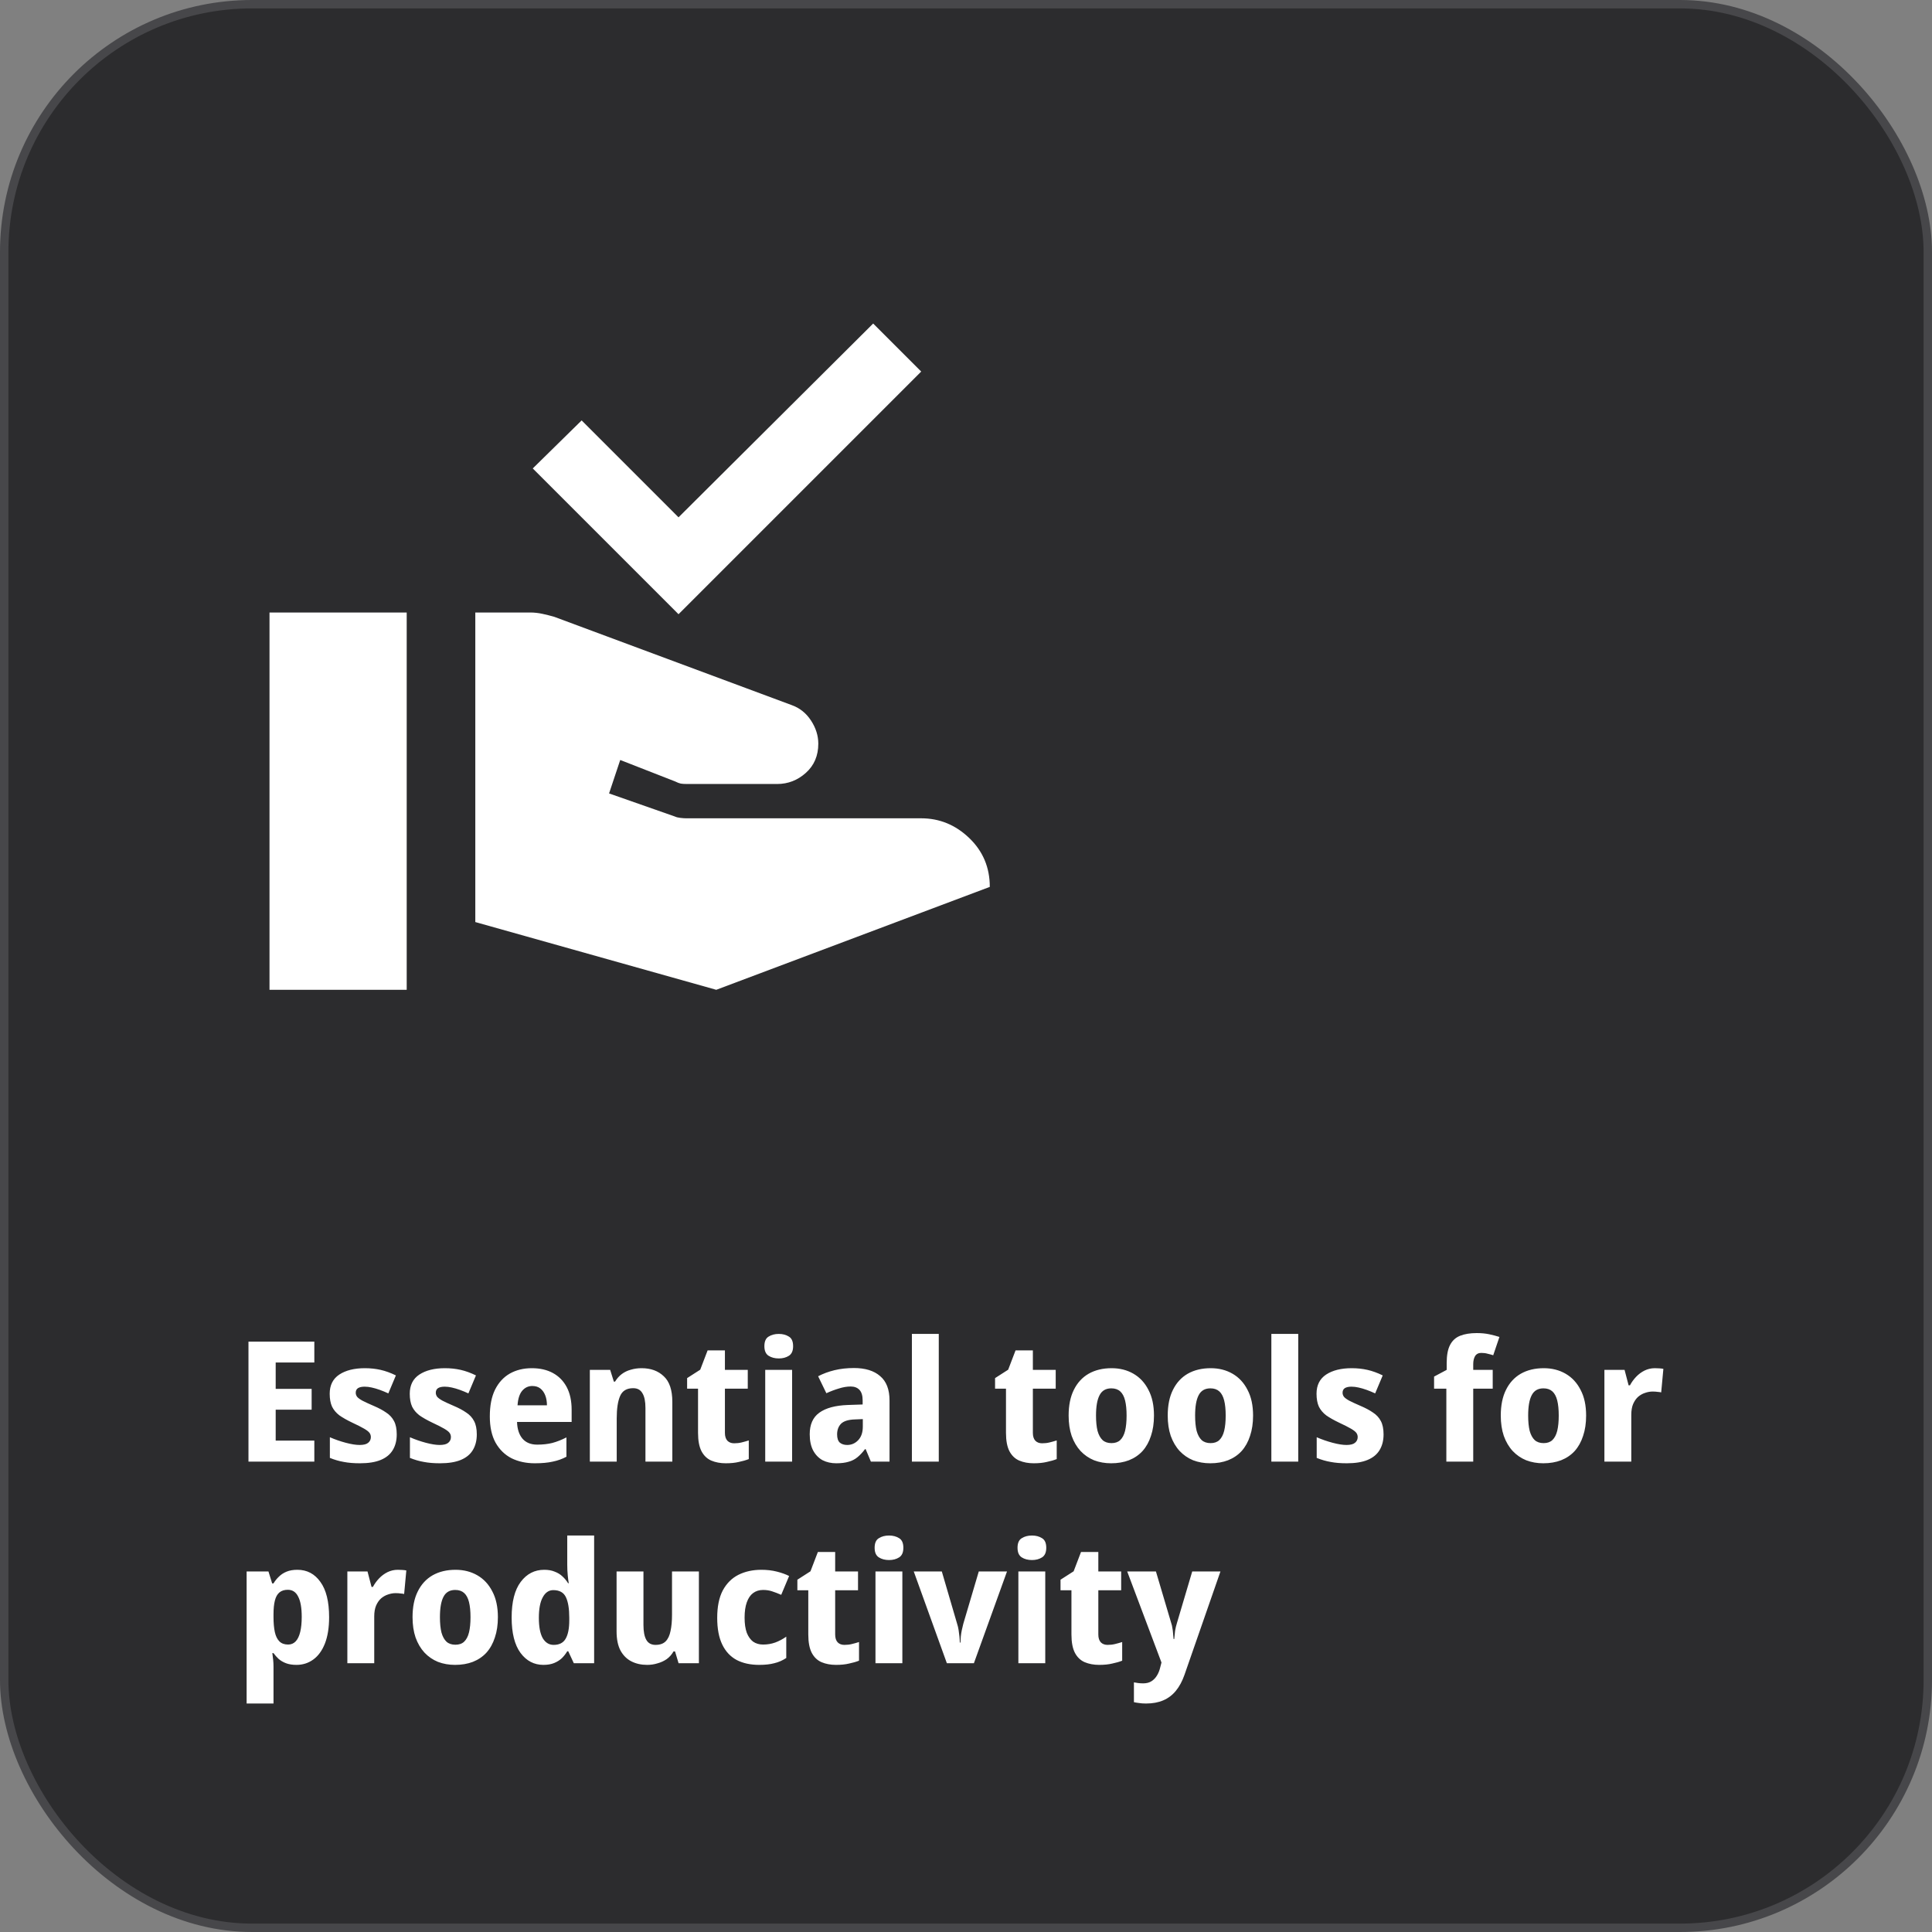 <svg width="230" height="230" viewBox="0 0 230 230" fill="none" xmlns="http://www.w3.org/2000/svg">
<rect x="0" y="0" width="230" height="230" fill="#808080" stroke="none"/>
<rect x="0.5" y="0.5" width="229" height="229" rx="29.5" fill="#2C2C2E"/>
<rect x="0.5" y="0.5" width="229" height="229" rx="29.5" stroke="#47474A"/>
<path d="M37.42 174H29.58V159.72H37.42V162.2H32.82V165.34H37.1V167.82H32.82V171.5H37.42V174ZM47.23 170.76C47.23 171.493 47.07 172.12 46.75 172.64C46.443 173.147 45.97 173.533 45.33 173.8C44.69 174.067 43.863 174.2 42.85 174.2C42.116 174.2 41.476 174.147 40.93 174.04C40.383 173.947 39.83 173.787 39.27 173.56V171.1C39.883 171.367 40.516 171.587 41.17 171.76C41.823 171.933 42.37 172.02 42.81 172.02C43.29 172.02 43.63 171.933 43.83 171.76C44.043 171.587 44.15 171.36 44.15 171.08C44.15 170.893 44.096 170.727 43.99 170.58C43.883 170.433 43.67 170.267 43.35 170.08C43.03 169.893 42.556 169.653 41.93 169.36C41.316 169.067 40.81 168.78 40.41 168.5C40.023 168.207 39.73 167.86 39.53 167.46C39.343 167.047 39.25 166.533 39.25 165.92C39.25 164.907 39.63 164.147 40.39 163.64C41.163 163.133 42.176 162.88 43.43 162.88C44.096 162.88 44.723 162.947 45.31 163.08C45.896 163.213 46.503 163.433 47.13 163.74L46.23 165.88C45.883 165.72 45.543 165.58 45.21 165.46C44.876 165.34 44.556 165.247 44.25 165.18C43.956 165.113 43.676 165.08 43.41 165.08C43.063 165.08 42.796 165.14 42.61 165.26C42.436 165.38 42.35 165.56 42.35 165.8C42.35 165.973 42.403 166.133 42.51 166.28C42.616 166.413 42.823 166.567 43.13 166.74C43.436 166.9 43.883 167.107 44.47 167.36C45.07 167.613 45.57 167.88 45.97 168.16C46.383 168.427 46.696 168.767 46.91 169.18C47.123 169.58 47.23 170.107 47.23 170.76ZM56.761 170.76C56.761 171.493 56.601 172.12 56.281 172.64C55.974 173.147 55.501 173.533 54.861 173.8C54.221 174.067 53.394 174.2 52.381 174.2C51.648 174.2 51.008 174.147 50.461 174.04C49.914 173.947 49.361 173.787 48.801 173.56V171.1C49.414 171.367 50.048 171.587 50.701 171.76C51.354 171.933 51.901 172.02 52.341 172.02C52.821 172.02 53.161 171.933 53.361 171.76C53.574 171.587 53.681 171.36 53.681 171.08C53.681 170.893 53.628 170.727 53.521 170.58C53.414 170.433 53.201 170.267 52.881 170.08C52.561 169.893 52.088 169.653 51.461 169.36C50.848 169.067 50.341 168.78 49.941 168.5C49.554 168.207 49.261 167.86 49.061 167.46C48.874 167.047 48.781 166.533 48.781 165.92C48.781 164.907 49.161 164.147 49.921 163.64C50.694 163.133 51.708 162.88 52.961 162.88C53.628 162.88 54.254 162.947 54.841 163.08C55.428 163.213 56.034 163.433 56.661 163.74L55.761 165.88C55.414 165.72 55.074 165.58 54.741 165.46C54.408 165.34 54.088 165.247 53.781 165.18C53.488 165.113 53.208 165.08 52.941 165.08C52.594 165.08 52.328 165.14 52.141 165.26C51.968 165.38 51.881 165.56 51.881 165.8C51.881 165.973 51.934 166.133 52.041 166.28C52.148 166.413 52.354 166.567 52.661 166.74C52.968 166.9 53.414 167.107 54.001 167.36C54.601 167.613 55.101 167.88 55.501 168.16C55.914 168.427 56.228 168.767 56.441 169.18C56.654 169.58 56.761 170.107 56.761 170.76ZM63.312 162.88C64.285 162.88 65.126 163.073 65.832 163.46C66.539 163.847 67.085 164.407 67.472 165.14C67.859 165.873 68.052 166.773 68.052 167.84V169.28H61.552C61.579 170.12 61.792 170.78 62.192 171.26C62.605 171.74 63.192 171.98 63.952 171.98C64.619 171.98 65.219 171.913 65.752 171.78C66.299 171.633 66.859 171.413 67.432 171.12V173.42C66.939 173.687 66.399 173.88 65.812 174C65.239 174.133 64.525 174.2 63.672 174.2C62.632 174.2 61.706 174 60.892 173.6C60.092 173.187 59.459 172.567 58.992 171.74C58.539 170.913 58.312 169.873 58.312 168.62C58.312 167.34 58.519 166.28 58.932 165.44C59.359 164.587 59.946 163.947 60.692 163.52C61.452 163.093 62.325 162.88 63.312 162.88ZM63.372 165C62.892 165 62.492 165.187 62.172 165.56C61.852 165.933 61.666 166.513 61.612 167.3H65.112C65.112 166.86 65.046 166.467 64.912 166.12C64.779 165.773 64.585 165.5 64.332 165.3C64.079 165.1 63.759 165 63.372 165ZM76.379 162.88C77.473 162.88 78.353 163.2 79.019 163.84C79.699 164.467 80.039 165.48 80.039 166.88V174H76.839V167.62C76.839 166.833 76.719 166.247 76.479 165.86C76.253 165.46 75.886 165.26 75.379 165.26C74.606 165.26 74.086 165.573 73.819 166.2C73.553 166.813 73.419 167.7 73.419 168.86V174H70.219V163.08H72.639L73.079 164.48H73.219C73.446 164.107 73.713 163.807 74.019 163.58C74.339 163.34 74.699 163.167 75.099 163.06C75.499 162.94 75.926 162.88 76.379 162.88ZM87.4 171.82C87.72 171.82 88.013 171.787 88.28 171.72C88.56 171.653 88.847 171.573 89.14 171.48V173.7C88.806 173.833 88.413 173.947 87.96 174.04C87.52 174.147 87 174.2 86.4 174.2C85.76 174.2 85.186 174.093 84.68 173.88C84.186 173.667 83.8 173.3 83.52 172.78C83.24 172.247 83.1 171.513 83.1 170.58V165.32H81.8V164.06L83.36 163.06L84.24 160.76H86.3V163.08H89.02V165.32H86.3V170.58C86.3 170.993 86.4 171.307 86.6 171.52C86.8 171.72 87.067 171.82 87.4 171.82ZM94.298 163.08V174H91.098V163.08H94.298ZM92.718 158.8C93.185 158.8 93.585 158.907 93.918 159.12C94.252 159.32 94.418 159.7 94.418 160.26C94.418 160.807 94.252 161.187 93.918 161.4C93.585 161.613 93.185 161.72 92.718 161.72C92.238 161.72 91.832 161.613 91.498 161.4C91.165 161.187 90.998 160.807 90.998 160.26C90.998 159.7 91.165 159.32 91.498 159.12C91.832 158.907 92.238 158.8 92.718 158.8ZM101.656 162.86C103.003 162.86 104.043 163.18 104.776 163.82C105.523 164.447 105.896 165.413 105.896 166.72V174H103.676L103.056 172.52H102.976C102.683 172.907 102.383 173.227 102.076 173.48C101.77 173.733 101.416 173.913 101.016 174.02C100.616 174.14 100.13 174.2 99.556 174.2C98.956 174.2 98.416 174.08 97.936 173.84C97.47 173.587 97.096 173.207 96.816 172.7C96.536 172.18 96.396 171.527 96.396 170.74C96.396 169.58 96.776 168.727 97.536 168.18C98.31 167.62 99.443 167.313 100.936 167.26L102.696 167.2V166.72C102.696 166.147 102.57 165.727 102.316 165.46C102.063 165.193 101.716 165.06 101.276 165.06C100.823 165.06 100.35 165.14 99.856 165.3C99.363 165.447 98.87 165.633 98.376 165.86L97.396 163.84C97.983 163.533 98.63 163.293 99.336 163.12C100.056 162.947 100.83 162.86 101.656 162.86ZM101.756 168.98C100.983 169.007 100.436 169.18 100.116 169.5C99.81 169.82 99.656 170.24 99.656 170.76C99.656 171.213 99.763 171.54 99.976 171.74C100.203 171.927 100.496 172.02 100.856 172.02C101.363 172.02 101.796 171.833 102.156 171.46C102.53 171.073 102.716 170.533 102.716 169.84V168.94L101.756 168.98ZM111.759 174H108.559V158.8H111.759V174ZM124.06 171.82C124.38 171.82 124.673 171.787 124.94 171.72C125.22 171.653 125.507 171.573 125.8 171.48V173.7C125.467 173.833 125.073 173.947 124.62 174.04C124.18 174.147 123.66 174.2 123.06 174.2C122.42 174.2 121.847 174.093 121.34 173.88C120.847 173.667 120.46 173.3 120.18 172.78C119.9 172.247 119.76 171.513 119.76 170.58V165.32H118.46V164.06L120.02 163.06L120.9 160.76H122.96V163.08H125.68V165.32H122.96V170.58C122.96 170.993 123.06 171.307 123.26 171.52C123.46 171.72 123.727 171.82 124.06 171.82ZM137.378 168.52C137.378 169.427 137.258 170.233 137.018 170.94C136.792 171.647 136.458 172.247 136.018 172.74C135.578 173.22 135.038 173.587 134.398 173.84C133.772 174.08 133.065 174.2 132.278 174.2C131.545 174.2 130.865 174.08 130.238 173.84C129.625 173.587 129.092 173.22 128.638 172.74C128.185 172.247 127.832 171.647 127.578 170.94C127.338 170.233 127.218 169.427 127.218 168.52C127.218 167.307 127.425 166.287 127.838 165.46C128.252 164.62 128.838 163.98 129.598 163.54C130.372 163.1 131.285 162.88 132.338 162.88C133.312 162.88 134.178 163.1 134.938 163.54C135.698 163.98 136.292 164.62 136.718 165.46C137.158 166.287 137.378 167.307 137.378 168.52ZM130.478 168.52C130.478 169.24 130.538 169.847 130.658 170.34C130.792 170.82 130.992 171.187 131.258 171.44C131.525 171.68 131.878 171.8 132.318 171.8C132.758 171.8 133.105 171.68 133.358 171.44C133.625 171.187 133.818 170.82 133.938 170.34C134.058 169.847 134.118 169.24 134.118 168.52C134.118 167.8 134.058 167.2 133.938 166.72C133.818 166.24 133.625 165.88 133.358 165.64C133.092 165.4 132.738 165.28 132.298 165.28C131.645 165.28 131.178 165.553 130.898 166.1C130.618 166.633 130.478 167.44 130.478 168.52ZM149.175 168.52C149.175 169.427 149.055 170.233 148.815 170.94C148.589 171.647 148.255 172.247 147.815 172.74C147.375 173.22 146.835 173.587 146.195 173.84C145.569 174.08 144.862 174.2 144.075 174.2C143.342 174.2 142.662 174.08 142.035 173.84C141.422 173.587 140.889 173.22 140.435 172.74C139.982 172.247 139.629 171.647 139.375 170.94C139.135 170.233 139.015 169.427 139.015 168.52C139.015 167.307 139.222 166.287 139.635 165.46C140.049 164.62 140.635 163.98 141.395 163.54C142.169 163.1 143.082 162.88 144.135 162.88C145.109 162.88 145.975 163.1 146.735 163.54C147.495 163.98 148.089 164.62 148.515 165.46C148.955 166.287 149.175 167.307 149.175 168.52ZM142.275 168.52C142.275 169.24 142.335 169.847 142.455 170.34C142.589 170.82 142.789 171.187 143.055 171.44C143.322 171.68 143.675 171.8 144.115 171.8C144.555 171.8 144.902 171.68 145.155 171.44C145.422 171.187 145.615 170.82 145.735 170.34C145.855 169.847 145.915 169.24 145.915 168.52C145.915 167.8 145.855 167.2 145.735 166.72C145.615 166.24 145.422 165.88 145.155 165.64C144.889 165.4 144.535 165.28 144.095 165.28C143.442 165.28 142.975 165.553 142.695 166.1C142.415 166.633 142.275 167.44 142.275 168.52ZM154.552 174H151.352V158.8H154.552V174ZM164.71 170.76C164.71 171.493 164.55 172.12 164.23 172.64C163.923 173.147 163.45 173.533 162.81 173.8C162.17 174.067 161.343 174.2 160.33 174.2C159.597 174.2 158.957 174.147 158.41 174.04C157.863 173.947 157.31 173.787 156.75 173.56V171.1C157.363 171.367 157.997 171.587 158.65 171.76C159.303 171.933 159.85 172.02 160.29 172.02C160.77 172.02 161.11 171.933 161.31 171.76C161.523 171.587 161.63 171.36 161.63 171.08C161.63 170.893 161.577 170.727 161.47 170.58C161.363 170.433 161.15 170.267 160.83 170.08C160.51 169.893 160.037 169.653 159.41 169.36C158.797 169.067 158.29 168.78 157.89 168.5C157.503 168.207 157.21 167.86 157.01 167.46C156.823 167.047 156.73 166.533 156.73 165.92C156.73 164.907 157.11 164.147 157.87 163.64C158.643 163.133 159.657 162.88 160.91 162.88C161.577 162.88 162.203 162.947 162.79 163.08C163.377 163.213 163.983 163.433 164.61 163.74L163.71 165.88C163.363 165.72 163.023 165.58 162.69 165.46C162.357 165.34 162.037 165.247 161.73 165.18C161.437 165.113 161.157 165.08 160.89 165.08C160.543 165.08 160.277 165.14 160.09 165.26C159.917 165.38 159.83 165.56 159.83 165.8C159.83 165.973 159.883 166.133 159.99 166.28C160.097 166.413 160.303 166.567 160.61 166.74C160.917 166.9 161.363 167.107 161.95 167.36C162.55 167.613 163.05 167.88 163.45 168.16C163.863 168.427 164.177 168.767 164.39 169.18C164.603 169.58 164.71 170.107 164.71 170.76ZM177.704 165.32H175.384V174H172.184V165.32H170.724V163.88L172.224 163.08V162.28C172.224 161.347 172.358 160.627 172.624 160.12C172.891 159.6 173.291 159.233 173.824 159.02C174.358 158.807 175.018 158.7 175.804 158.7C176.351 158.7 176.844 158.747 177.284 158.84C177.724 158.933 178.131 159.04 178.504 159.16L177.764 161.34C177.564 161.273 177.344 161.213 177.104 161.16C176.878 161.093 176.624 161.06 176.344 161.06C176.011 161.06 175.764 161.187 175.604 161.44C175.458 161.693 175.384 162.013 175.384 162.4V163.08H177.704V165.32ZM188.824 168.52C188.824 169.427 188.704 170.233 188.464 170.94C188.237 171.647 187.904 172.247 187.464 172.74C187.024 173.22 186.484 173.587 185.844 173.84C185.217 174.08 184.51 174.2 183.724 174.2C182.99 174.2 182.31 174.08 181.684 173.84C181.07 173.587 180.537 173.22 180.084 172.74C179.63 172.247 179.277 171.647 179.024 170.94C178.784 170.233 178.664 169.427 178.664 168.52C178.664 167.307 178.87 166.287 179.284 165.46C179.697 164.62 180.284 163.98 181.044 163.54C181.817 163.1 182.73 162.88 183.784 162.88C184.757 162.88 185.624 163.1 186.384 163.54C187.144 163.98 187.737 164.62 188.164 165.46C188.604 166.287 188.824 167.307 188.824 168.52ZM181.924 168.52C181.924 169.24 181.984 169.847 182.104 170.34C182.237 170.82 182.437 171.187 182.704 171.44C182.97 171.68 183.324 171.8 183.764 171.8C184.204 171.8 184.55 171.68 184.804 171.44C185.07 171.187 185.264 170.82 185.384 170.34C185.504 169.847 185.564 169.24 185.564 168.52C185.564 167.8 185.504 167.2 185.384 166.72C185.264 166.24 185.07 165.88 184.804 165.64C184.537 165.4 184.184 165.28 183.744 165.28C183.09 165.28 182.624 165.553 182.344 166.1C182.064 166.633 181.924 167.44 181.924 168.52ZM197.001 162.88C197.174 162.88 197.361 162.887 197.561 162.9C197.761 162.913 197.914 162.933 198.021 162.96L197.761 165.76C197.654 165.733 197.514 165.713 197.341 165.7C197.167 165.673 196.967 165.66 196.741 165.66C196.447 165.66 196.147 165.713 195.841 165.82C195.547 165.913 195.274 166.067 195.021 166.28C194.781 166.493 194.581 166.78 194.421 167.14C194.274 167.487 194.201 167.92 194.201 168.44V174H191.001V163.08H193.401L193.881 164.92H194.041C194.241 164.547 194.487 164.207 194.781 163.9C195.074 163.593 195.407 163.347 195.781 163.16C196.167 162.973 196.574 162.88 197.001 162.88ZM35.4 186.88C36.547 186.88 37.46 187.36 38.14 188.32C38.833 189.267 39.18 190.667 39.18 192.52C39.18 193.76 39.013 194.807 38.68 195.66C38.347 196.5 37.887 197.133 37.3 197.56C36.713 197.987 36.047 198.2 35.3 198.2C34.807 198.2 34.387 198.133 34.04 198C33.693 197.867 33.4 197.693 33.16 197.48C32.933 197.267 32.733 197.04 32.56 196.8H32.42C32.46 197.053 32.493 197.32 32.52 197.6C32.547 197.867 32.56 198.133 32.56 198.4V202.8H29.36V187.08H31.96L32.4 188.5H32.56C32.733 188.207 32.947 187.94 33.2 187.7C33.453 187.447 33.76 187.247 34.12 187.1C34.48 186.953 34.907 186.88 35.4 186.88ZM34.26 189.26C33.847 189.26 33.513 189.367 33.26 189.58C33.007 189.793 32.827 190.12 32.72 190.56C32.613 190.987 32.56 191.527 32.56 192.18V192.5C32.56 193.207 32.613 193.807 32.72 194.3C32.827 194.78 33.007 195.147 33.26 195.4C33.513 195.653 33.86 195.78 34.3 195.78C34.66 195.78 34.96 195.653 35.2 195.4C35.44 195.147 35.62 194.773 35.74 194.28C35.86 193.787 35.92 193.187 35.92 192.48C35.92 191.413 35.78 190.613 35.5 190.08C35.233 189.533 34.82 189.26 34.26 189.26ZM47.352 186.88C47.526 186.88 47.712 186.887 47.912 186.9C48.112 186.913 48.266 186.933 48.372 186.96L48.112 189.76C48.005 189.733 47.865 189.713 47.692 189.7C47.519 189.673 47.319 189.66 47.092 189.66C46.799 189.66 46.499 189.713 46.192 189.82C45.899 189.913 45.626 190.067 45.372 190.28C45.132 190.493 44.932 190.78 44.772 191.14C44.626 191.487 44.552 191.92 44.552 192.44V198H41.352V187.08H43.752L44.232 188.92H44.392C44.592 188.547 44.839 188.207 45.132 187.9C45.425 187.593 45.759 187.347 46.132 187.16C46.519 186.973 46.925 186.88 47.352 186.88ZM59.273 192.52C59.273 193.427 59.153 194.233 58.913 194.94C58.686 195.647 58.353 196.247 57.913 196.74C57.473 197.22 56.933 197.587 56.293 197.84C55.666 198.08 54.96 198.2 54.173 198.2C53.44 198.2 52.76 198.08 52.133 197.84C51.52 197.587 50.986 197.22 50.533 196.74C50.08 196.247 49.726 195.647 49.473 194.94C49.233 194.233 49.113 193.427 49.113 192.52C49.113 191.307 49.32 190.287 49.733 189.46C50.146 188.62 50.733 187.98 51.493 187.54C52.266 187.1 53.18 186.88 54.233 186.88C55.206 186.88 56.073 187.1 56.833 187.54C57.593 187.98 58.186 188.62 58.613 189.46C59.053 190.287 59.273 191.307 59.273 192.52ZM52.373 192.52C52.373 193.24 52.433 193.847 52.553 194.34C52.686 194.82 52.886 195.187 53.153 195.44C53.42 195.68 53.773 195.8 54.213 195.8C54.653 195.8 55 195.68 55.253 195.44C55.52 195.187 55.713 194.82 55.833 194.34C55.953 193.847 56.013 193.24 56.013 192.52C56.013 191.8 55.953 191.2 55.833 190.72C55.713 190.24 55.52 189.88 55.253 189.64C54.986 189.4 54.633 189.28 54.193 189.28C53.54 189.28 53.073 189.553 52.793 190.1C52.513 190.633 52.373 191.44 52.373 192.52ZM64.69 198.2C63.583 198.2 62.676 197.727 61.97 196.78C61.263 195.82 60.91 194.413 60.91 192.56C60.91 190.693 61.27 189.28 61.99 188.32C62.71 187.36 63.643 186.88 64.79 186.88C65.27 186.88 65.683 186.953 66.03 187.1C66.39 187.233 66.697 187.42 66.95 187.66C67.216 187.9 67.443 188.173 67.63 188.48H67.71C67.67 188.267 67.63 187.96 67.59 187.56C67.55 187.147 67.53 186.727 67.53 186.3V182.8H70.73V198H68.31L67.65 196.58H67.53C67.356 196.873 67.143 197.147 66.89 197.4C66.636 197.64 66.33 197.833 65.97 197.98C65.61 198.127 65.183 198.2 64.69 198.2ZM65.91 195.82C66.576 195.82 67.05 195.58 67.33 195.1C67.623 194.607 67.77 193.873 67.77 192.9V192.58C67.77 191.513 67.636 190.7 67.37 190.14C67.103 189.58 66.603 189.3 65.87 189.3C65.337 189.3 64.916 189.587 64.61 190.16C64.303 190.72 64.15 191.533 64.15 192.6C64.15 193.667 64.303 194.473 64.61 195.02C64.93 195.553 65.363 195.82 65.91 195.82ZM83.202 187.08V198H80.782L80.362 196.6H80.182C79.969 196.973 79.695 197.28 79.362 197.52C79.029 197.747 78.662 197.913 78.262 198.02C77.875 198.14 77.469 198.2 77.042 198.2C76.335 198.2 75.709 198.06 75.162 197.78C74.615 197.5 74.182 197.067 73.862 196.48C73.555 195.893 73.402 195.133 73.402 194.2V187.08H76.602V193.46C76.602 194.233 76.715 194.82 76.942 195.22C77.169 195.62 77.535 195.82 78.042 195.82C78.562 195.82 78.962 195.68 79.242 195.4C79.522 195.12 79.715 194.713 79.822 194.18C79.942 193.647 80.002 192.993 80.002 192.22V187.08H83.202ZM90.382 198.2C89.343 198.2 88.449 198.007 87.703 197.62C86.956 197.22 86.382 196.607 85.983 195.78C85.582 194.953 85.382 193.893 85.382 192.6C85.382 191.267 85.603 190.18 86.043 189.34C86.496 188.5 87.116 187.88 87.903 187.48C88.703 187.08 89.616 186.88 90.642 186.88C91.309 186.88 91.929 186.953 92.502 187.1C93.076 187.247 93.556 187.42 93.942 187.62L93.002 189.86C92.603 189.687 92.236 189.547 91.903 189.44C91.582 189.333 91.229 189.28 90.843 189.28C90.376 189.28 89.976 189.407 89.642 189.66C89.323 189.9 89.076 190.267 88.903 190.76C88.729 191.24 88.642 191.847 88.642 192.58C88.642 193.3 88.729 193.9 88.903 194.38C89.089 194.847 89.343 195.2 89.662 195.44C89.996 195.667 90.389 195.78 90.843 195.78C91.349 195.78 91.829 195.7 92.282 195.54C92.749 195.367 93.189 195.133 93.603 194.84V197.38C93.162 197.673 92.689 197.88 92.183 198C91.689 198.133 91.089 198.2 90.382 198.2ZM100.525 195.82C100.845 195.82 101.138 195.787 101.405 195.72C101.685 195.653 101.972 195.573 102.265 195.48V197.7C101.932 197.833 101.538 197.947 101.085 198.04C100.645 198.147 100.125 198.2 99.525 198.2C98.885 198.2 98.311 198.093 97.805 197.88C97.311 197.667 96.925 197.3 96.645 196.78C96.365 196.247 96.225 195.513 96.225 194.58V189.32H94.925V188.06L96.485 187.06L97.365 184.76H99.425V187.08H102.145V189.32H99.425V194.58C99.425 194.993 99.525 195.307 99.725 195.52C99.925 195.72 100.192 195.82 100.525 195.82ZM107.423 187.08V198H104.223V187.08H107.423ZM105.843 182.8C106.31 182.8 106.71 182.907 107.043 183.12C107.377 183.32 107.543 183.7 107.543 184.26C107.543 184.807 107.377 185.187 107.043 185.4C106.71 185.613 106.31 185.72 105.843 185.72C105.363 185.72 104.957 185.613 104.623 185.4C104.29 185.187 104.123 184.807 104.123 184.26C104.123 183.7 104.29 183.32 104.623 183.12C104.957 182.907 105.363 182.8 105.843 182.8ZM112.721 198L108.781 187.08H112.121L113.941 193.3C114.021 193.54 114.081 193.793 114.121 194.06C114.161 194.327 114.195 194.587 114.221 194.84C114.248 195.093 114.261 195.327 114.261 195.54H114.341C114.355 195.313 114.368 195.073 114.381 194.82C114.408 194.567 114.448 194.313 114.501 194.06C114.555 193.793 114.615 193.54 114.681 193.3L116.521 187.08H119.881L115.941 198H112.721ZM124.435 187.08V198H121.235V187.08H124.435ZM122.855 182.8C123.322 182.8 123.722 182.907 124.055 183.12C124.388 183.32 124.555 183.7 124.555 184.26C124.555 184.807 124.388 185.187 124.055 185.4C123.722 185.613 123.322 185.72 122.855 185.72C122.375 185.72 121.968 185.613 121.635 185.4C121.302 185.187 121.135 184.807 121.135 184.26C121.135 183.7 121.302 183.32 121.635 183.12C121.968 182.907 122.375 182.8 122.855 182.8ZM131.853 195.82C132.173 195.82 132.466 195.787 132.733 195.72C133.013 195.653 133.3 195.573 133.593 195.48V197.7C133.26 197.833 132.866 197.947 132.413 198.04C131.973 198.147 131.453 198.2 130.853 198.2C130.213 198.2 129.64 198.093 129.133 197.88C128.64 197.667 128.253 197.3 127.973 196.78C127.693 196.247 127.553 195.513 127.553 194.58V189.32H126.253V188.06L127.813 187.06L128.693 184.76H130.753V187.08H133.473V189.32H130.753V194.58C130.753 194.993 130.853 195.307 131.053 195.52C131.253 195.72 131.52 195.82 131.853 195.82ZM134.191 187.08H137.611L139.431 193.22C139.498 193.407 139.545 193.607 139.571 193.82C139.611 194.02 139.638 194.227 139.651 194.44C139.678 194.653 139.698 194.88 139.711 195.12H139.791C139.818 194.773 139.851 194.447 139.891 194.14C139.945 193.82 140.018 193.513 140.111 193.22L141.931 187.08H145.291L141.011 199.38C140.745 200.14 140.405 200.773 139.991 201.28C139.578 201.787 139.078 202.167 138.491 202.42C137.905 202.673 137.218 202.8 136.431 202.8C136.111 202.8 135.831 202.78 135.591 202.74C135.365 202.713 135.165 202.68 134.991 202.64V200.28C135.125 200.307 135.285 200.333 135.471 200.36C135.671 200.387 135.878 200.4 136.091 200.4C136.491 200.4 136.825 200.313 137.091 200.14C137.358 199.967 137.578 199.733 137.751 199.44C137.925 199.147 138.051 198.82 138.131 198.46L138.271 197.92L134.191 187.08Z" fill="white"/>
<mask id="mask0_791_75234" style="mask-type:alpha" maskUnits="userSpaceOnUse" x="28" y="28" width="98" height="98">
<rect x="28" y="28" width="98" height="98" fill="#D9D9D9"/>
</mask>
<g mask="url(#mask0_791_75234)">
<path d="M56.584 109.769V72.917H63.117C63.593 72.917 64.07 72.968 64.546 73.07C65.022 73.172 65.499 73.291 65.975 73.427L94.252 83.942C95.205 84.282 95.971 84.894 96.549 85.779C97.128 86.664 97.417 87.583 97.417 88.535C97.417 89.965 96.923 91.122 95.937 92.006C94.95 92.891 93.81 93.333 92.517 93.333H81.798C81.458 93.333 81.203 93.316 81.032 93.282C80.862 93.248 80.641 93.163 80.369 93.027L73.836 90.475L72.508 94.456L80.369 97.213C80.505 97.281 80.709 97.332 80.981 97.366C81.254 97.4 81.492 97.417 81.696 97.417H109.667C111.845 97.417 113.75 98.199 115.383 99.765C117.017 101.33 117.833 103.27 117.833 105.583L85.269 117.833L56.584 109.769ZM32.084 117.833V72.917H48.417V117.833H32.084ZM80.777 73.121L63.423 55.767L69.242 50.05L80.777 61.586L103.95 38.515L109.667 44.231L80.777 73.121Z" fill="white"/>
</g>
</svg>
